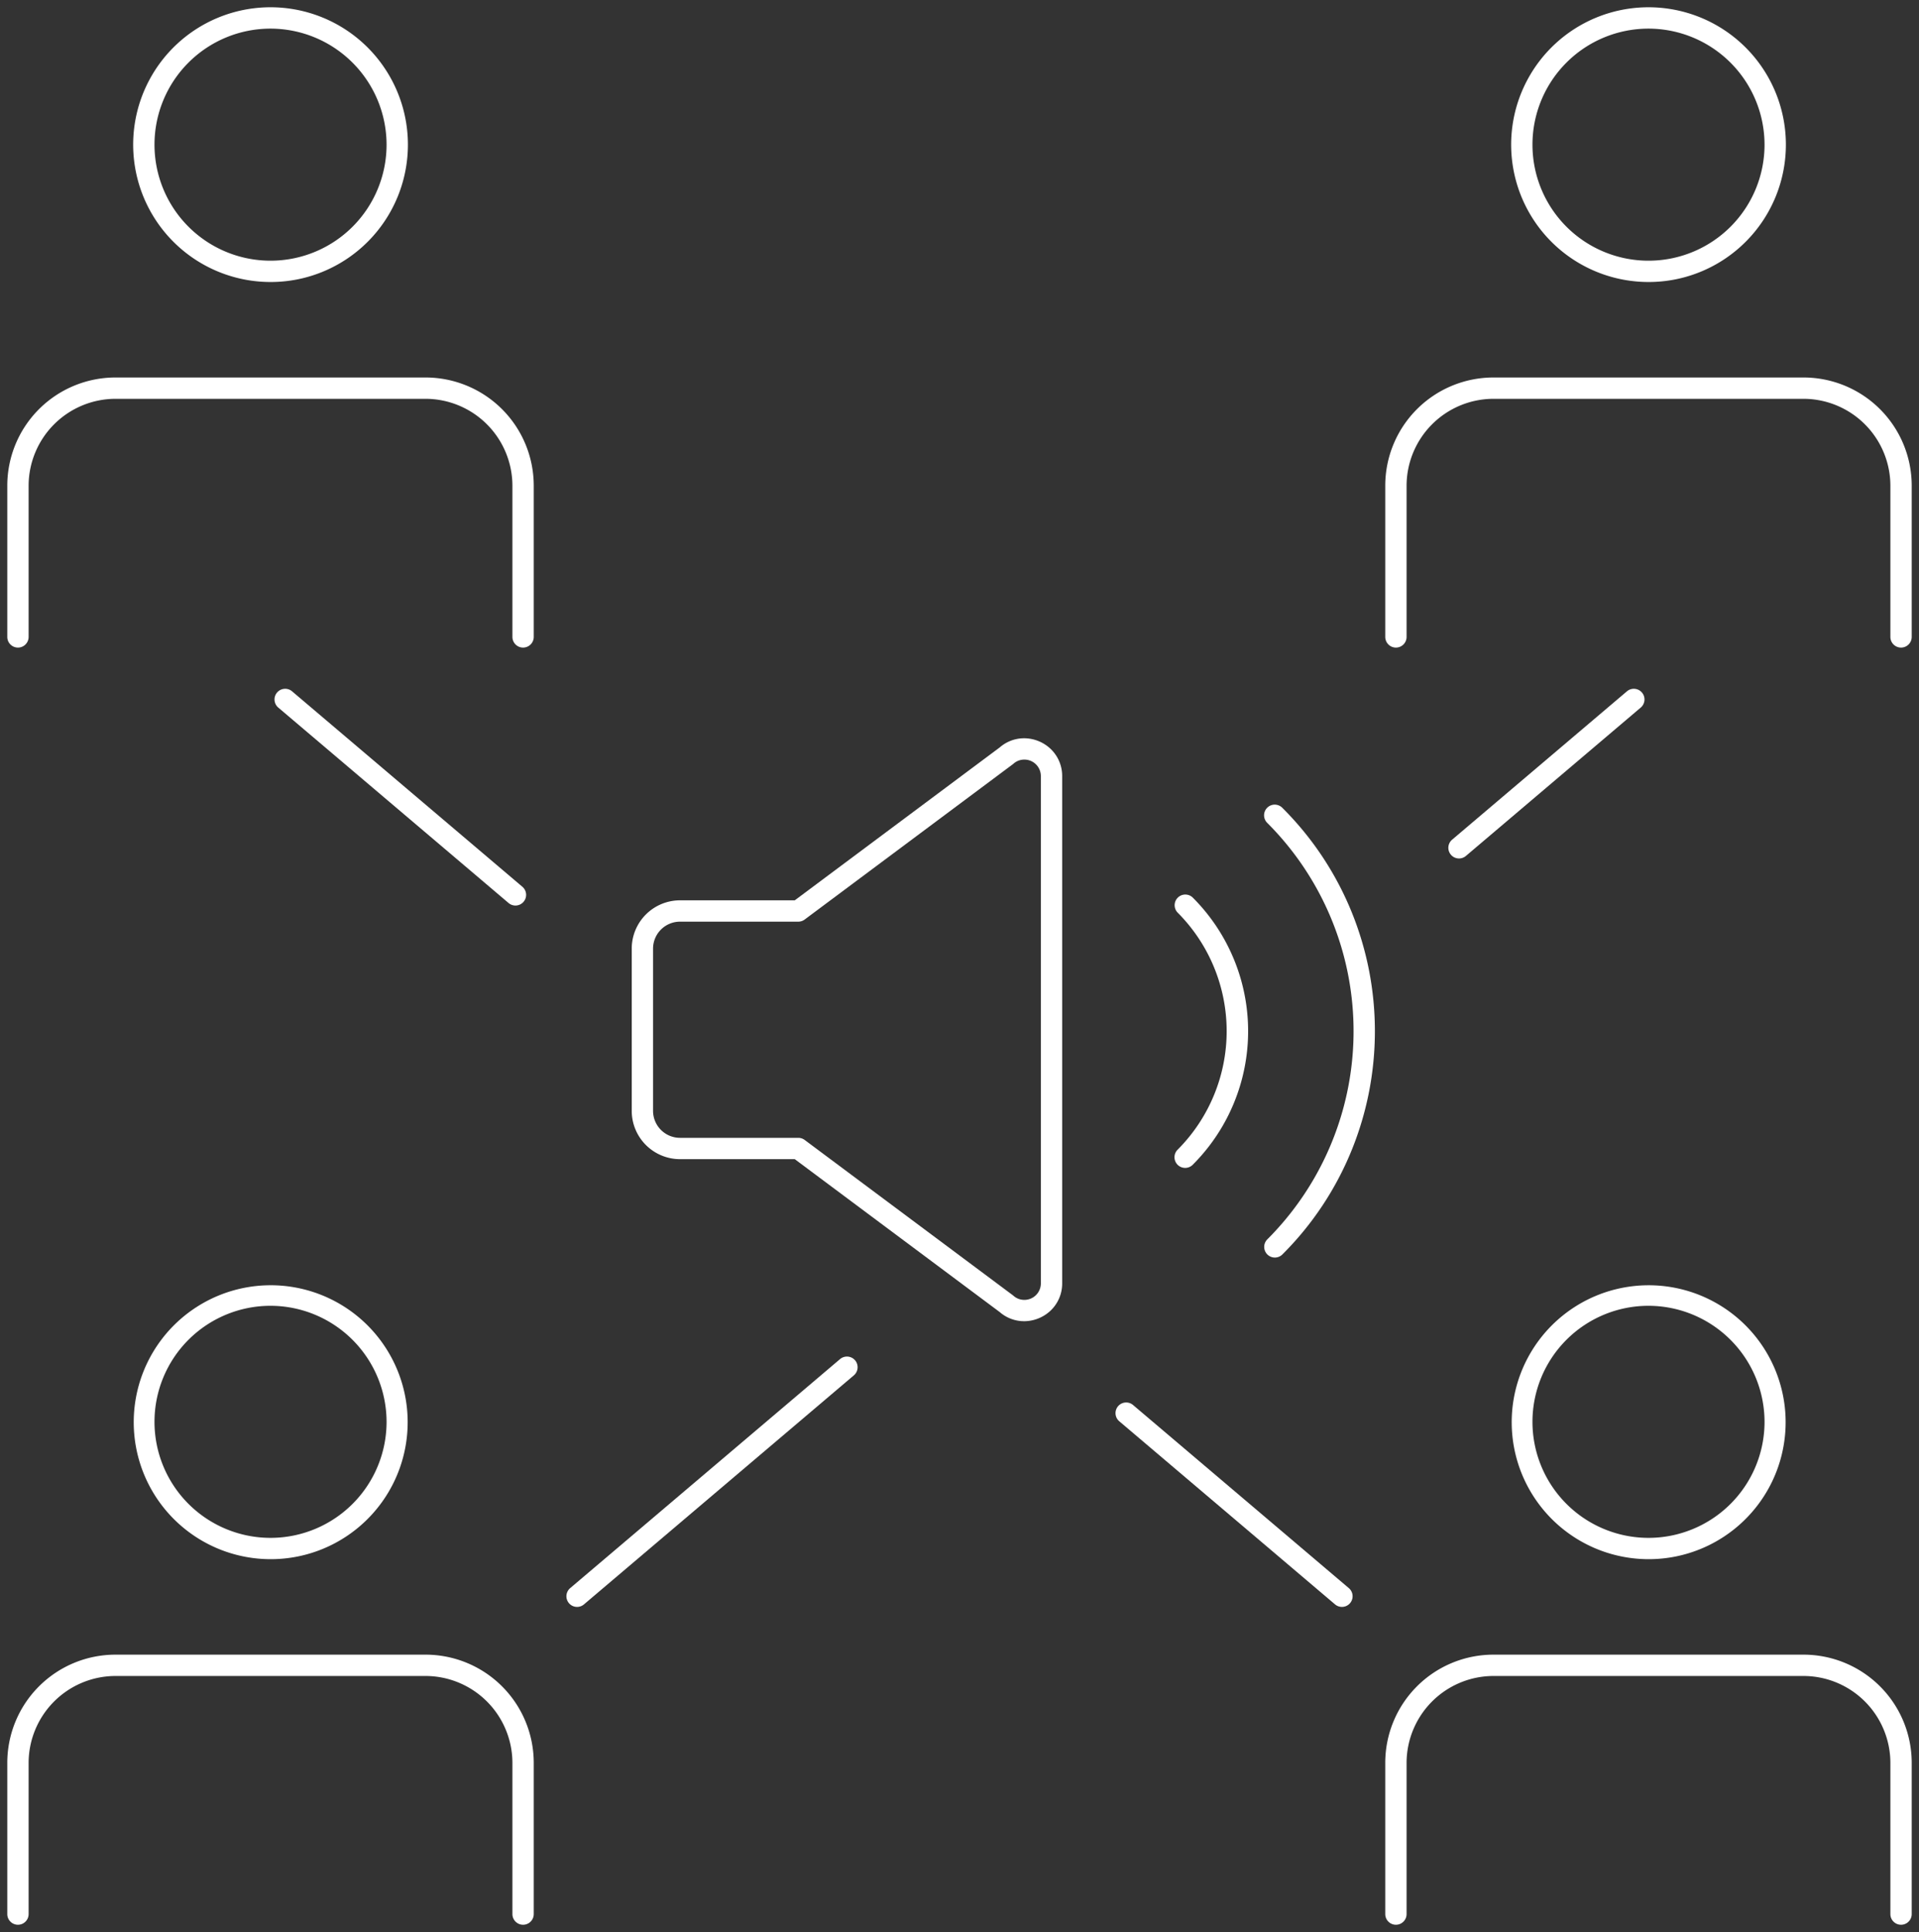 <svg xmlns="http://www.w3.org/2000/svg" xmlns:xlink="http://www.w3.org/1999/xlink" width="360" height="362.455" viewBox="0 0 360 362.455"><rect x="0" y="0" width="360" height="362.455" fill="#333333" stroke="none"/><defs><clipPath id="a"><rect width="360" height="362.455" fill="none" stroke="#fff" stroke-width="4"/></clipPath></defs><g clip-path="url(#a)"><path d="M31.784,121.677a25.695,25.695,0,1,1,10.03-2.025A25.634,25.634,0,0,1,31.784,121.677Zm0-47.535A21.768,21.768,0,1,0,53.552,95.91,21.8,21.8,0,0,0,31.784,74.142Z" transform="translate(18.967 170.829)" fill="#fff"/><path d="M95.761,141.432a2,2,0,0,1-2-2V111.074A16.332,16.332,0,0,0,77.446,94.762H19.315A16.332,16.332,0,0,0,3,111.074v28.358a2,2,0,1,1-4,0V111.074A20.3,20.3,0,0,1,19.315,90.762H77.446a20.3,20.3,0,0,1,20.315,20.312v28.358A2,2,0,0,1,95.761,141.432Z" transform="translate(2.368 219.656)" fill="#fff"/><path d="M108.538,121.677a25.694,25.694,0,1,1,10.03-2.025A25.625,25.625,0,0,1,108.538,121.677Zm0-47.535A21.768,21.768,0,1,0,130.306,95.91,21.8,21.8,0,0,0,108.538,74.142Z" transform="translate(200.717 170.829)" fill="#fff"/><path d="M172.515,141.432a2,2,0,0,1-2-2V111.074A16.332,16.332,0,0,0,154.2,94.762H96.069a16.332,16.332,0,0,0-16.315,16.312v28.358a2,2,0,0,1-4,0V111.074A20.3,20.3,0,0,1,96.069,90.762H154.2a20.3,20.3,0,0,1,20.315,20.312v28.358A2,2,0,0,1,172.515,141.432Z" transform="translate(184.117 219.656)" fill="#fff"/><path d="M31.784,50.536A25.773,25.773,0,0,1,21.749,1.026,25.775,25.775,0,0,1,41.814,48.511,25.613,25.613,0,0,1,31.784,50.536ZM31.784,3A21.768,21.768,0,1,0,53.552,24.769,21.8,21.8,0,0,0,31.784,3Z" transform="translate(18.967 2.37)" fill="#fff"/><path d="M95.761,70.291a2,2,0,0,1-2-2V39.933A16.332,16.332,0,0,0,77.446,23.621H19.315A16.332,16.332,0,0,0,3,39.933V68.291a2,2,0,0,1-4,0V39.933A20.3,20.3,0,0,1,19.315,19.621H77.446A20.3,20.3,0,0,1,97.761,39.933V68.291A2,2,0,0,1,95.761,70.291Z" transform="translate(2.368 51.197)" fill="#fff"/><path d="M108.538,50.536A25.773,25.773,0,0,1,98.506,1.026a25.774,25.774,0,0,1,20.062,47.485A25.613,25.613,0,0,1,108.538,50.536Zm0-47.535a21.768,21.768,0,1,0,21.768,21.768A21.8,21.8,0,0,0,108.538,3Z" transform="translate(200.717 2.37)" fill="#fff"/><path d="M172.515,70.291a2,2,0,0,1-2-2V39.933A16.332,16.332,0,0,0,154.2,23.621H96.069A16.332,16.332,0,0,0,79.754,39.933V68.291a2,2,0,0,1-4,0V39.933A20.3,20.3,0,0,1,96.069,19.621H154.2a20.3,20.3,0,0,1,20.315,20.312V68.291A2,2,0,0,1,172.515,70.291Z" transform="translate(184.117 51.197)" fill="#fff"/><path d="M0,29.833a2,2,0,0,1-1.526-.706,2,2,0,0,1,.231-2.819L31.5-1.525a2,2,0,0,1,2.819.231,2,2,0,0,1-.231,2.819L1.294,29.358A1.992,1.992,0,0,1,0,29.833Z" transform="translate(273.709 131.218)" fill="#fff"/><path d="M40.475,36.35a1.992,1.992,0,0,1-1.293-.475L-1.294,1.525a2,2,0,0,1-.231-2.819,2,2,0,0,1,2.819-.231L41.77,32.825a2,2,0,0,1-1.3,3.525Z" transform="translate(211.268 265.11)" fill="#fff"/><path d="M0,44.968a2,2,0,0,1-1.526-.706,2,2,0,0,1,.231-2.819L49.336-1.525a2,2,0,0,1,2.819.231,2,2,0,0,1-.231,2.819L1.294,44.493A1.992,1.992,0,0,1,0,44.968Z" transform="translate(108.257 256.494)" fill="#fff"/><path d="M43.2,38.664a1.992,1.992,0,0,1-1.293-.475L-1.294,1.525a2,2,0,0,1-.231-2.819,2,2,0,0,1,2.819-.231l43.2,36.663a2,2,0,0,1-1.3,3.525Z" transform="translate(53.499 131.218)" fill="#fff"/><path d="M66.016,99.719A2,2,0,0,1,64.6,96.3a31.484,31.484,0,0,0,0-44.474A2,2,0,0,1,67.43,49a35.422,35.422,0,0,1,0,50.131A1.994,1.994,0,0,1,66.016,99.719Z" transform="translate(156.322 119.382)" fill="#fff"/><path d="M71.011,128.366a2,2,0,0,1-1.414-3.414,55.236,55.236,0,0,0,0-78.117,2,2,0,1,1,2.828-2.828A58.87,58.87,0,0,1,85.438,63.6a59.245,59.245,0,0,1,3.254,10.978,59.55,59.55,0,0,1,0,22.624,59.245,59.245,0,0,1-3.254,10.978,58.87,58.87,0,0,1-13.013,19.6A1.994,1.994,0,0,1,71.011,128.366Z" transform="translate(168.15 107.555)" fill="#fff"/><path d="M107.4,39.717h0a7.261,7.261,0,0,1,4.922,1.955,7,7,0,0,1,2.209,5.156v95.138a7,7,0,0,1-2.209,5.156,7.261,7.261,0,0,1-4.922,1.954,6.964,6.964,0,0,1-4.587-1.715L64.365,118.676H42.838a9.066,9.066,0,0,1-9.056-9.056V79.174a9.066,9.066,0,0,1,9.056-9.056H64.365l38.451-28.685A6.964,6.964,0,0,1,107.4,39.717Zm0,105.36a3.091,3.091,0,0,0,3.131-3.111V46.828a3.091,3.091,0,0,0-3.131-3.111h0a3.026,3.026,0,0,0-2.014.779q-.059.052-.122.1L66.225,73.721a2,2,0,0,1-1.2.4H42.838a5.062,5.062,0,0,0-5.056,5.056V109.62a5.062,5.062,0,0,0,5.056,5.056H65.029a2,2,0,0,1,1.2.4L105.266,144.2q.063.047.122.1A3.027,3.027,0,0,0,107.4,145.077Z" transform="translate(84.73 98.785)" fill="#fff"/></g></svg>